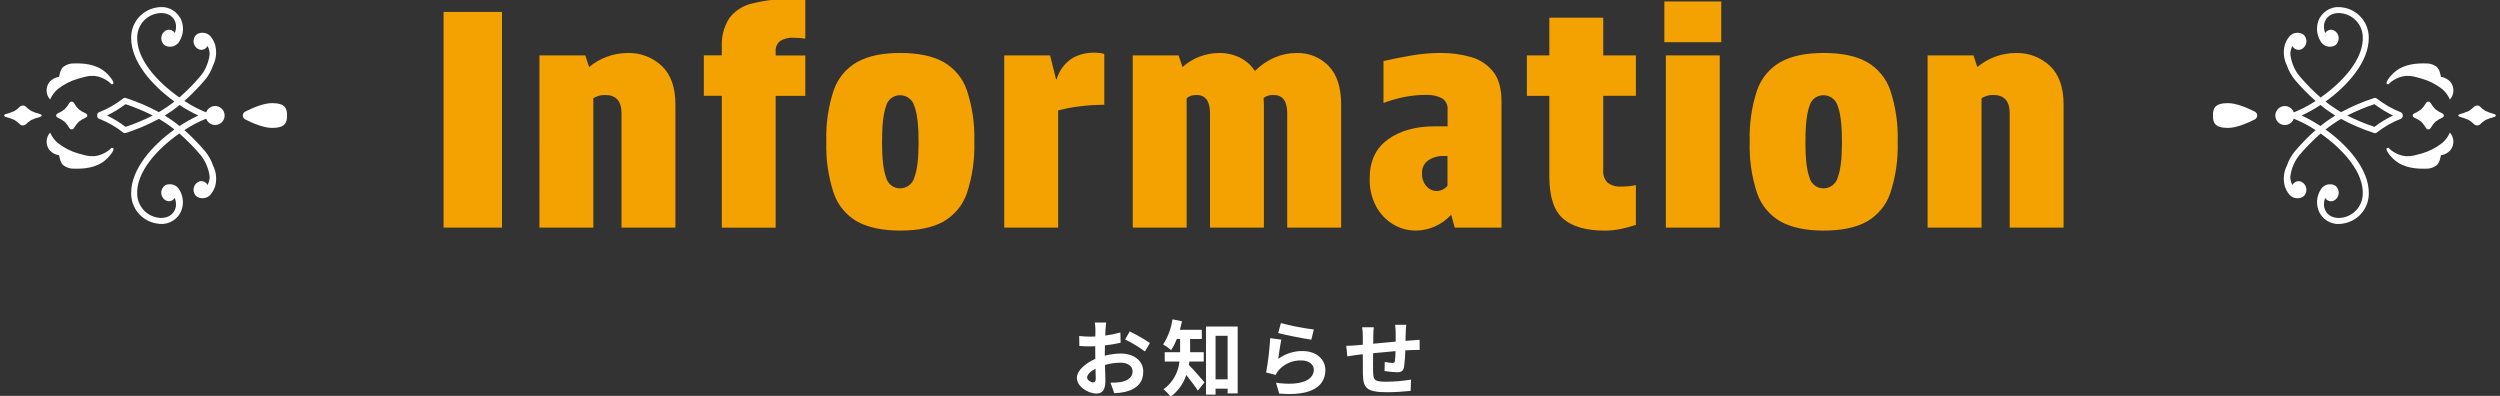 <?xml version="1.0" encoding="UTF-8"?><svg id="b" xmlns="http://www.w3.org/2000/svg" width="601" height="95.16" xmlns:xlink="http://www.w3.org/1999/xlink" viewBox="0 0 601 95.16"><rect x="0" y="0" width="601" height="95.16" fill="#333333" stroke="none"/><defs><style>.aa{fill:none;}.ab{fill:#fff;}.ac{fill:#f4a201;}.ad{clip-path:url(#j);}.ae{clip-path:url(#d);}.af{clip-path:url(#s);}</style><clipPath id="d"><rect class="aa" width="601" height="95.16"/></clipPath><clipPath id="j"><rect class="aa" x="532" y="1.71" width="68" height="52.12"/></clipPath><clipPath id="s"><rect class="aa" x="1" y="1.71" width="68" height="52.12"/></clipPath></defs><g id="c"><g class="ae"><g id="e"><path id="f" class="ac" d="M106.64,2.87h14.04v51.84h-14.04V2.87ZM141.63,16.12c2.58-2.17,5.84-3.36,9.22-3.38,3.05-.1,6.01,1.02,8.24,3.1,2.18,2.07,3.28,5.16,3.28,9.29v29.59h-12.96v-27.5c0-2.93-1.32-4.39-3.96-4.39-.99-.02-1.97.26-2.81.79v31.1h-12.96V13.31h11.02l.94,2.81ZM173.52,54.71v-31.68h-4.32v-9.72h4.32v-1.87c-.14-2.45.46-4.88,1.73-6.98,1.34-1.81,3.28-3.08,5.47-3.6,3.22-.81,6.54-1.17,9.86-1.08,1.01,0,2.02.08,3.02.22v9.29c-.93-.14-1.87-.21-2.81-.22-1.12-.07-2.23.2-3.2.76-.79.6-1.21,1.57-1.12,2.56v.94h7.13v9.72h-7.13v31.68h-12.96ZM216.44,55.43c-4.27,0-7.72-.72-10.34-2.16-2.68-1.51-4.7-3.96-5.69-6.88-1.3-3.98-1.9-8.16-1.76-12.35-.14-4.18.46-8.34,1.76-12.31.99-2.9,3.02-5.34,5.69-6.84,2.62-1.44,6.06-2.16,10.33-2.16s7.78.72,10.37,2.16c2.66,1.51,4.67,3.95,5.65,6.84,1.31,3.97,1.91,8.14,1.77,12.31.14,4.19-.46,8.37-1.76,12.35-.98,2.91-2.99,5.35-5.66,6.88-2.59,1.44-6.04,2.16-10.36,2.16ZM216.36,45.28c1.62.01,3.04-1.07,3.46-2.63.67-1.75,1.01-4.6,1.01-8.53s-.34-6.85-1.01-8.6c-.42-1.56-1.84-2.64-3.46-2.63-1.59,0-2.97,1.08-3.35,2.62-.65,1.75-.97,4.62-.97,8.6s.32,6.78.97,8.53c.37,1.55,1.76,2.64,3.35,2.64ZM241.42,54.71V13.31h11.02l1.44,5.76h.14c.62-2.22,2.08-4.1,4.07-5.26,2.28-1.15,4.9-1.46,7.38-.86v12.24c-1.94,0-3.88.12-5.8.36-1.79.2-3.56.54-5.29,1.01v28.16h-12.96ZM290.88,27.21c0-2.93-1.1-4.39-3.31-4.39-.83,0-1.65.27-2.3.79v31.1h-12.96V13.31h11.02l.94,2.81c2.42-2.15,5.54-3.36,8.78-3.38,1.72-.02,3.41.34,4.96,1.08,1.5.73,2.76,1.85,3.67,3.24,1.39-1.39,3.04-2.51,4.86-3.28,1.63-.68,3.38-1.04,5.15-1.04,2.89-.09,5.68,1.03,7.7,3.1,2.02,2.07,3.02,5.16,3.02,9.29v29.59h-12.96v-27.5c0-2.93-1.1-4.39-3.31-4.39-.85-.03-1.69.22-2.38.72,0,.24.01.5.04.79.02.29.04.55.04.79v29.59h-12.96v-27.5ZM340.35,55.43c-1.9,0-3.77-.5-5.4-1.48-1.73-1.03-3.14-2.51-4.1-4.28-1.11-2.08-1.65-4.41-1.58-6.77,0-4.13,1.45-7.25,4.36-9.36,2.9-2.11,6.66-3.17,11.27-3.17h3.1v-3.96c.13-1.15-.44-2.27-1.44-2.84-1.15-.54-2.4-.8-3.67-.76-1.76,0-3.52.16-5.26.5-1.72.35-3.4.83-5.04,1.44v-10.08c2.16-.48,4.4-.92,6.73-1.33,2.32-.41,4.67-.61,7.02-.61,2.46-.02,4.9.31,7.27.98,2.1.58,3.96,1.8,5.33,3.49,1.34,1.68,2.02,4.08,2.02,7.2v30.31h-11.24l-.86-3.1c-1.12,1.24-2.5,2.22-4.03,2.88-1.41.61-2.93.93-4.46.94ZM345.39,45.93c1.01-.03,1.96-.5,2.59-1.3v-7.13h-.94c-1.3-.04-2.59.32-3.67,1.04-1.02.71-1.59,1.9-1.51,3.13-.07,1.15.32,2.27,1.08,3.13.62.7,1.51,1.11,2.45,1.12h0ZM385.42,13.31h7.85v9.72h-7.85v17.93c-.1,1.09.29,2.17,1.04,2.95.97.71,2.16,1.04,3.35.94.67,0,1.35-.03,2.02-.11.48-.06.97-.14,1.44-.25v9.58c-1.19.39-2.41.72-3.64.97-1.27.26-2.56.4-3.85.4-4.42,0-7.74-.95-9.97-2.84-2.23-1.9-3.35-5.29-3.35-10.19v-19.37h-5.4v-9.72h5.4V4.24h12.96v9.07ZM400.47,13.31h12.96v41.4h-12.96V13.31ZM400.11.35h13.68v9.79h-13.68V.35ZM438.41,55.43c-4.27,0-7.72-.72-10.33-2.16-2.68-1.51-4.7-3.96-5.69-6.88-1.3-3.98-1.9-8.16-1.76-12.35-.14-4.18.46-8.34,1.76-12.31.99-2.9,3.02-5.34,5.69-6.84,2.62-1.44,6.06-2.16,10.33-2.16s7.78.72,10.37,2.16c2.66,1.51,4.67,3.95,5.65,6.84,1.31,3.97,1.91,8.14,1.77,12.31.14,4.19-.46,8.37-1.76,12.35-.98,2.91-2.99,5.35-5.66,6.88-2.59,1.44-6.05,2.16-10.37,2.16ZM438.34,45.28c1.62.02,3.04-1.06,3.46-2.63.67-1.75,1.01-4.6,1.01-8.53s-.34-6.85-1.01-8.6c-.42-1.56-1.84-2.64-3.46-2.63-1.59,0-2.97,1.08-3.35,2.63-.65,1.75-.97,4.62-.97,8.6s.32,6.78.97,8.53c.38,1.54,1.76,2.63,3.34,2.63ZM475.35,16.12c2.58-2.17,5.84-3.36,9.22-3.38,3.05-.1,6.01,1.02,8.24,3.1,2.18,2.07,3.28,5.16,3.28,9.29v29.59h-12.96v-27.5c0-2.93-1.32-4.39-3.96-4.39-.99-.02-1.97.26-2.81.79v31.1h-12.96V13.31h11.02l.93,2.81Z"/><path id="g" class="ab" d="M262.78,91.93c-.52,0-1.44-.56-1.44-1.16,0-.7.8-1.52,2.02-2.14.04,1.04.06,1.94.06,2.44,0,.68-.28.86-.64.86ZM265.6,84.81c0-.58,0-1.18.02-1.78,1.27-.14,2.53-.35,3.78-.62l-.06-2.48c-1.19.33-2.41.58-3.64.74.02-.5.04-.98.06-1.42.04-.5.12-1.36.16-1.72h-2.72c.08.58.13,1.16.14,1.74,0,.34,0,.92-.02,1.62-.4.02-.78.04-1.14.04-.92,0-1.83-.05-2.74-.16l.04,2.4c.86.08,1.86.1,2.76.1.32,0,.68-.02,1.06-.04v1.66c0,.46,0,.92.02,1.38-2.42,1.06-4.44,2.84-4.44,4.58,0,2.1,2.74,3.76,4.68,3.76,1.28,0,2.18-.64,2.18-3.1,0-.68-.06-2.2-.1-3.78,1.21-.35,2.46-.53,3.72-.54,1.72,0,2.92.78,2.92,2.12,0,1.44-1.28,2.26-2.88,2.54-.81.11-1.62.16-2.44.14l.92,2.54c.87-.04,1.74-.14,2.6-.32,3.14-.78,4.36-2.54,4.36-4.88,0-2.72-2.4-4.34-5.44-4.34-1.28.02-2.56.2-3.8.52v-.7ZM270.48,81.61c1.67.81,3.27,1.78,4.76,2.88l1.2-2.04c-1.56-1.03-3.18-1.96-4.86-2.78l-1.1,1.94ZM289.38,86.91v-2.24h-3.28v-3.18h2.82v-2.2h-5.28c.2-.68.36-1.36.5-2.06l-2.28-.46c-.3,2.15-1.06,4.2-2.24,6.02.68.4,1.32.86,1.92,1.38.55-.84,1-1.74,1.36-2.68h.8v3.18h-3.7v2.24h3.54c-.26,2.68-1.66,5.11-3.84,6.68.65.52,1.22,1.12,1.7,1.8,1.77-1.31,3.09-3.14,3.78-5.24.98,1.22,2.12,2.72,2.78,3.76l1.6-2c-.56-.66-2.72-3.16-3.76-4.18.06-.26.1-.54.14-.82h3.44ZM292.22,91.19v-10.46h2.9v10.46h-2.9ZM289.92,78.49v16.38h2.3v-1.44h2.9v1.14h2.42v-16.08h-7.62ZM307.28,80.07c1.54.4,5.96,1.32,7.96,1.58l.6-2.44c-2.67-.34-5.32-.86-7.92-1.54l-.64,2.4ZM308.04,81.65l-2.68-.36c-.17,2.77-.49,5.53-.98,8.26l2.3.58c.18-.42.43-.82.74-1.16,1.38-1.55,3.38-2.4,5.46-2.32,1.74,0,2.96.94,2.96,2.22,0,2.52-3.14,3.98-9.08,3.14l.76,2.6c8.24.72,11.1-2.06,11.1-5.68,0-2.4-2.02-4.54-5.5-4.54-2.09-.02-4.13.64-5.82,1.88.14-1.14.48-3.52.74-4.62ZM335.38,78.09c.08.6.13,1.2.14,1.8v2.24c-1.8.16-3.72.34-5.4.5.02-.78.02-1.44.02-1.9,0-.69.03-1.38.12-2.06h-2.8c.11.73.16,1.46.16,2.2v2l-1.5.14c-1,.08-1.92.12-2.48.12l.26,2.54c.52-.08,1.76-.28,2.38-.36l1.34-.14c0,1.86,0,3.78.02,4.62.08,3.42.7,4.5,5.84,4.5,1.88-.01,3.77-.12,5.64-.32l.1-2.72c-1.96.33-3.94.51-5.92.52-2.98,0-3.14-.44-3.2-2.38-.04-.84-.02-2.66,0-4.48,1.7-.18,3.64-.36,5.38-.5,0,.8-.05,1.59-.14,2.38-.06.38-.22.46-.62.46-.61-.03-1.22-.11-1.82-.24l-.06,2.18c.99.16,1.98.26,2.98.3,1.02,0,1.52-.26,1.72-1.3.18-1.31.28-2.64.3-3.96.58-.04,1.1-.06,1.52-.08.54-.02,1.58-.04,1.92-.02v-2.44c-.58.04-1.36.1-1.9.14-.46.02-.96.06-1.5.1.02-.66.04-1.36.06-2.14.01-.57.05-1.14.12-1.7h-2.68Z"/><g id="h"><g id="i"><g class="ad"><g id="k"><path id="l" class="ab" d="M587.07,34.4c-1.48,1.16-3.18,2.02-5,2.53-1.33.25-3.53,1.46-6.58-.36-1.41-.85-1.1-1.22-1.67-.95-.43.21.39,1.57,1.8,2.82,2.36,2.08,5.63,2.15,7.47,2.11.92.05,1.82-.21,2.57-.74.89-.56,1.12-2.48,1.12-2.48.89-.12,1.7-.56,2.29-1.22,1-1.25.95-3.05-.12-4.24-.42.98-1.07,1.85-1.88,2.54"/><path id="m" class="ab" d="M573.82,20.17c.57.28.26-.1,1.67-.94,3.04-1.83,5.25-.62,6.58-.36,1.82.5,3.52,1.36,5.01,2.52.81.69,1.45,1.56,1.88,2.54,1.07-1.19,1.12-2.99.12-4.24-.59-.67-1.41-1.1-2.29-1.22,0,0-.24-1.93-1.12-2.48-.75-.53-1.65-.79-2.57-.74-1.83-.04-5.11.02-7.47,2.11-1.41,1.25-2.23,2.61-1.8,2.82"/><path id="n" class="ab" d="M582.08,26.27c-.53.41-1.12.75-1.73,1.02-.27.1-.4.39-.3.66.05.14.16.25.3.3.62.27,1.2.61,1.73,1.02.45.46.83.98,1.15,1.54.19.3.58.39.88.2.08-.05.15-.12.2-.2.31-.56.7-1.08,1.15-1.54.53-.41,1.12-.75,1.73-1.02.27-.12.38-.44.26-.7-.05-.11-.14-.2-.26-.26-.62-.27-1.2-.61-1.73-1.02-.45-.46-.84-.98-1.15-1.54-.19-.3-.58-.39-.88-.2-.08.05-.15.12-.2.2-.31.56-.7,1.08-1.15,1.54"/><path id="o" class="ab" d="M593.47,26.69c-.67.3-1.37.55-2.09.73-.25.07-.4.2-.4.34s.16.28.4.35c.72.18,1.41.43,2.09.73.51.3.97.68,1.38,1.11.39.28.91.28,1.3,0,.41-.43.87-.8,1.38-1.11.67-.3,1.37-.55,2.09-.73.49-.13.49-.56,0-.69-.72-.18-1.41-.43-2.09-.73-.51-.3-.97-.68-1.38-1.11-.39-.28-.91-.28-1.3,0-.41.43-.87.8-1.38,1.11"/><path id="p" class="ab" d="M557.67,4.27c-.97,1.82-.87,4.03.26,5.76,1,1.59,3.34,1.54,3.98.27.61-.99.3-2.3-.69-2.91-.1-.06-.21-.12-.32-.16-.73-.24-1.52.06-1.92.71-.26-.65-.35-1.35-.27-2.04.15-1.06.84-1.98,1.81-2.42.8-.34,1.68-.43,2.53-.27,2.7.42,4.76,2.65,4.95,5.38.4,5.48-4.8,11.12-10.12,14.85-1.84-1.61-3.56-3.35-5.13-5.22-.45-.53-.83-1.12-1.13-1.74h0c-.41-.84-.71-1.73-.9-2.64-.04-.25-.09-.5-.12-.79-.01-.7.16-1.39.51-1.99.33.69,1.09,1.05,1.84.89,1.12-.33,1.76-1.5,1.43-2.62-.03-.12-.08-.23-.13-.34-.51-1.33-2.83-1.6-3.98-.11-.41.54-.74,1.14-.96,1.78-.01.03-.02.05-.03.08v.03c-.46,1.67-.27,3.44.5,4.98.42,1.24,1.06,2.4,1.89,3.41,1.54,1.82,3.21,3.53,5,5.11-1.65,1.09-3.4,2.01-5.24,2.75-.42-1.19-1.72-1.82-2.91-1.4s-1.82,1.72-1.4,2.91c.42,1.19,1.72,1.82,2.91,1.4.65-.23,1.17-.74,1.4-1.4,1.83.74,3.58,1.66,5.24,2.75-1.79,1.58-3.46,3.29-5,5.11-.83,1.01-1.47,2.17-1.89,3.41-.78,1.54-.96,3.32-.51,4.98v.03s.03.05.04.07c.22.64.54,1.25.96,1.78,1.15,1.49,3.47,1.21,3.98-.11.51-1.05.08-2.31-.97-2.83-.11-.05-.22-.1-.33-.13-.75-.16-1.51.2-1.84.89-.35-.61-.53-1.29-.52-1.99.03-.28.07-.53.12-.78.32-1.61,1.02-3.12,2.04-4.4,1.58-1.86,3.3-3.61,5.13-5.21,5.33,3.74,10.52,9.37,10.12,14.85-.2,2.73-2.25,4.96-4.95,5.38-.85.15-1.73.06-2.52-.28-.98-.44-1.66-1.36-1.82-2.42-.08-.69,0-1.39.27-2.04.4.65,1.19.95,1.92.71,1.08-.43,1.61-1.67,1.18-2.75-.04-.11-.1-.22-.16-.32-.63-1.27-2.97-1.33-3.98.27-1.13,1.73-1.23,3.93-.26,5.76,1.13,1.96,3.4,2.96,5.61,2.48,3.36-.53,5.91-3.3,6.15-6.69.02-.23.02-.45.02-.68,0-5.6-4.92-11.32-10.4-15.24,1.18-.94,2.43-1.79,3.73-2.55,2.54,1.36,5.19,2.5,7.92,3.39.23.08.48.04.67-.11,1.74-1.37,3.67-2.48,5.74-3.29.3-.09.5-.37.5-.68,0-.04,0-.08-.02-.12,0-.04.01-.08.02-.12,0-.31-.2-.59-.5-.68-2.06-.81-3.99-1.92-5.74-3.29-.19-.15-.44-.19-.67-.11-2.74.89-5.39,2.03-7.92,3.39-1.3-.76-2.55-1.61-3.74-2.55,5.48-3.93,10.4-9.65,10.4-15.24,0-.23,0-.45-.02-.68-.24-3.39-2.79-6.17-6.15-6.69-2.21-.48-4.47.52-5.6,2.48M570.81,25.04c1.4,1.05,2.89,1.96,4.46,2.73-1.57.76-3.07,1.68-4.46,2.73-2.24-.75-4.43-1.66-6.54-2.73,2.11-1.06,4.3-1.98,6.54-2.73M561.39,27.77c-1.24.77-2.43,1.61-3.56,2.53-1.44-.96-2.95-1.8-4.52-2.53,1.57-.73,3.08-1.57,4.52-2.53,1.13.92,2.32,1.76,3.56,2.53"/><path id="q" class="ab" d="M541.98,26.8c-1.72-.87-4.36-2.01-6.37-2.01-3.25,0-3.62,1.34-3.62,2.98s.37,2.98,3.62,2.98c2.01,0,4.65-1.14,6.37-2.01.54-.22.79-.84.57-1.37-.11-.26-.31-.46-.57-.57"/></g></g></g><g id="r"><g class="af"><g id="t"><path id="u" class="ab" d="M13.93,34.4c1.48,1.16,3.18,2.02,5,2.53,1.33.25,3.53,1.46,6.58-.36,1.41-.85,1.1-1.22,1.67-.95.43.21-.39,1.57-1.8,2.82-2.36,2.08-5.63,2.15-7.47,2.11-.92.05-1.82-.21-2.57-.74-.89-.56-1.12-2.48-1.12-2.48-.89-.12-1.7-.56-2.29-1.22-1-1.25-.95-3.05.12-4.24.42.98,1.07,1.85,1.88,2.54"/><path id="v" class="ab" d="M27.18,20.17c-.57.28-.26-.1-1.67-.94-3.04-1.83-5.25-.62-6.58-.36-1.82.5-3.52,1.36-5.01,2.52-.81.69-1.45,1.56-1.88,2.54-1.07-1.19-1.12-2.99-.12-4.24.59-.67,1.41-1.1,2.29-1.22,0,0,.24-1.93,1.12-2.48.75-.53,1.65-.79,2.56-.74,1.83-.04,5.11.02,7.47,2.11,1.41,1.25,2.23,2.61,1.8,2.82"/><path id="w" class="ab" d="M18.92,26.27c.53.41,1.12.75,1.73,1.02.27.1.4.39.3.66-.05.14-.16.25-.3.3-.62.27-1.2.61-1.73,1.02-.45.46-.83.98-1.15,1.54-.19.3-.58.39-.88.2-.08-.05-.15-.12-.2-.2-.31-.56-.7-1.08-1.15-1.54-.53-.41-1.12-.75-1.73-1.02-.27-.12-.38-.44-.26-.7.05-.11.14-.2.26-.26.62-.27,1.2-.61,1.73-1.02.45-.46.84-.98,1.15-1.54.19-.3.58-.39.88-.2.08.05.15.12.2.2.31.56.7,1.08,1.15,1.54"/><path id="x" class="ab" d="M7.53,26.69c.67.3,1.37.55,2.09.73.25.07.4.2.4.34s-.16.28-.4.35c-.72.18-1.41.43-2.09.73-.51.3-.97.68-1.38,1.11-.39.28-.91.28-1.3,0-.41-.43-.87-.8-1.38-1.11-.67-.3-1.37-.55-2.09-.73-.49-.13-.49-.56,0-.69.72-.18,1.41-.43,2.09-.73.51-.3.97-.68,1.38-1.11.39-.28.91-.28,1.3,0,.41.43.87.8,1.38,1.11"/><path id="y" class="ab" d="M43.33,4.27c.97,1.82.87,4.03-.26,5.76-1,1.59-3.34,1.54-3.98.27-.61-.99-.3-2.3.69-2.91.1-.06.21-.12.32-.16.73-.24,1.52.06,1.92.71.26-.65.35-1.35.27-2.04-.15-1.06-.84-1.98-1.81-2.42-.8-.34-1.68-.43-2.53-.28-2.7.42-4.76,2.65-4.95,5.38-.4,5.49,4.79,11.12,10.12,14.85,1.84-1.61,3.56-3.35,5.13-5.22.45-.53.83-1.12,1.13-1.74h0c.41-.84.71-1.73.9-2.64.04-.25.09-.5.12-.79.01-.7-.17-1.39-.52-1.99-.33.69-1.09,1.05-1.84.89-1.12-.33-1.76-1.5-1.43-2.62.03-.12.08-.23.13-.34.51-1.33,2.83-1.6,3.98-.11.42.54.74,1.14.96,1.78,0,.03.02.05.03.08v.03c.46,1.67.27,3.44-.5,4.98-.42,1.24-1.06,2.4-1.89,3.41-1.54,1.82-3.21,3.53-5,5.11,1.65,1.09,3.4,2.01,5.24,2.75.42-1.19,1.72-1.82,2.91-1.4s1.82,1.72,1.4,2.91c-.42,1.19-1.72,1.82-2.91,1.4-.65-.23-1.17-.74-1.4-1.4-1.83.74-3.58,1.66-5.24,2.75,1.79,1.58,3.46,3.29,5,5.11.83,1.01,1.47,2.17,1.89,3.41.78,1.54.96,3.32.51,4.98v.03s-.03.05-.04.07c-.22.64-.54,1.25-.96,1.78-1.15,1.49-3.47,1.21-3.98-.11-.51-1.05-.08-2.31.97-2.83.11-.05.22-.1.33-.13.75-.16,1.51.2,1.84.89.35-.61.53-1.29.52-1.99-.03-.28-.07-.53-.12-.78-.32-1.61-1.02-3.12-2.04-4.4-1.58-1.87-3.29-3.61-5.13-5.22-5.33,3.74-10.52,9.37-10.12,14.85.2,2.73,2.25,4.96,4.95,5.39.85.15,1.73.06,2.52-.28.98-.44,1.66-1.36,1.82-2.42.08-.69,0-1.39-.27-2.04-.4.65-1.19.95-1.92.71-1.08-.43-1.61-1.67-1.18-2.75.04-.11.1-.22.16-.32.63-1.27,2.97-1.33,3.98.27,1.13,1.73,1.23,3.93.26,5.76-1.13,1.96-3.4,2.96-5.61,2.48-3.36-.53-5.91-3.3-6.15-6.69-.02-.23-.02-.45-.02-.68,0-5.6,4.92-11.32,10.4-15.24-1.18-.94-2.43-1.79-3.73-2.55-2.54,1.36-5.19,2.5-7.93,3.39-.23.08-.48.04-.67-.11-1.74-1.37-3.67-2.48-5.74-3.29-.3-.09-.5-.37-.5-.68,0-.04,0-.08.02-.12,0-.04-.01-.08-.02-.12,0-.31.2-.59.5-.68,2.06-.81,3.99-1.92,5.74-3.29.19-.15.44-.19.67-.11,2.74.89,5.39,2.03,7.92,3.39,1.3-.76,2.55-1.61,3.74-2.55-5.48-3.93-10.4-9.65-10.4-15.24,0-.23,0-.45.02-.68.24-3.39,2.79-6.16,6.15-6.69,2.21-.48,4.47.52,5.6,2.48M30.19,25.04c-1.4,1.05-2.89,1.96-4.46,2.73,1.57.76,3.07,1.68,4.46,2.73,2.24-.75,4.43-1.66,6.54-2.73-2.11-1.06-4.3-1.98-6.54-2.73M39.61,27.77c1.24.77,2.43,1.61,3.56,2.53,1.44-.96,2.95-1.8,4.52-2.53-1.57-.73-3.08-1.57-4.52-2.52-1.13.92-2.32,1.76-3.56,2.53"/><path id="z" class="ab" d="M59.02,26.8c1.72-.87,4.36-2.01,6.37-2.01,3.25,0,3.62,1.34,3.62,2.98s-.37,2.98-3.62,2.98c-2.01,0-4.65-1.14-6.37-2.01-.54-.22-.79-.84-.57-1.37.11-.26.31-.46.57-.57"/></g></g></g></g></g></g></g></svg>
